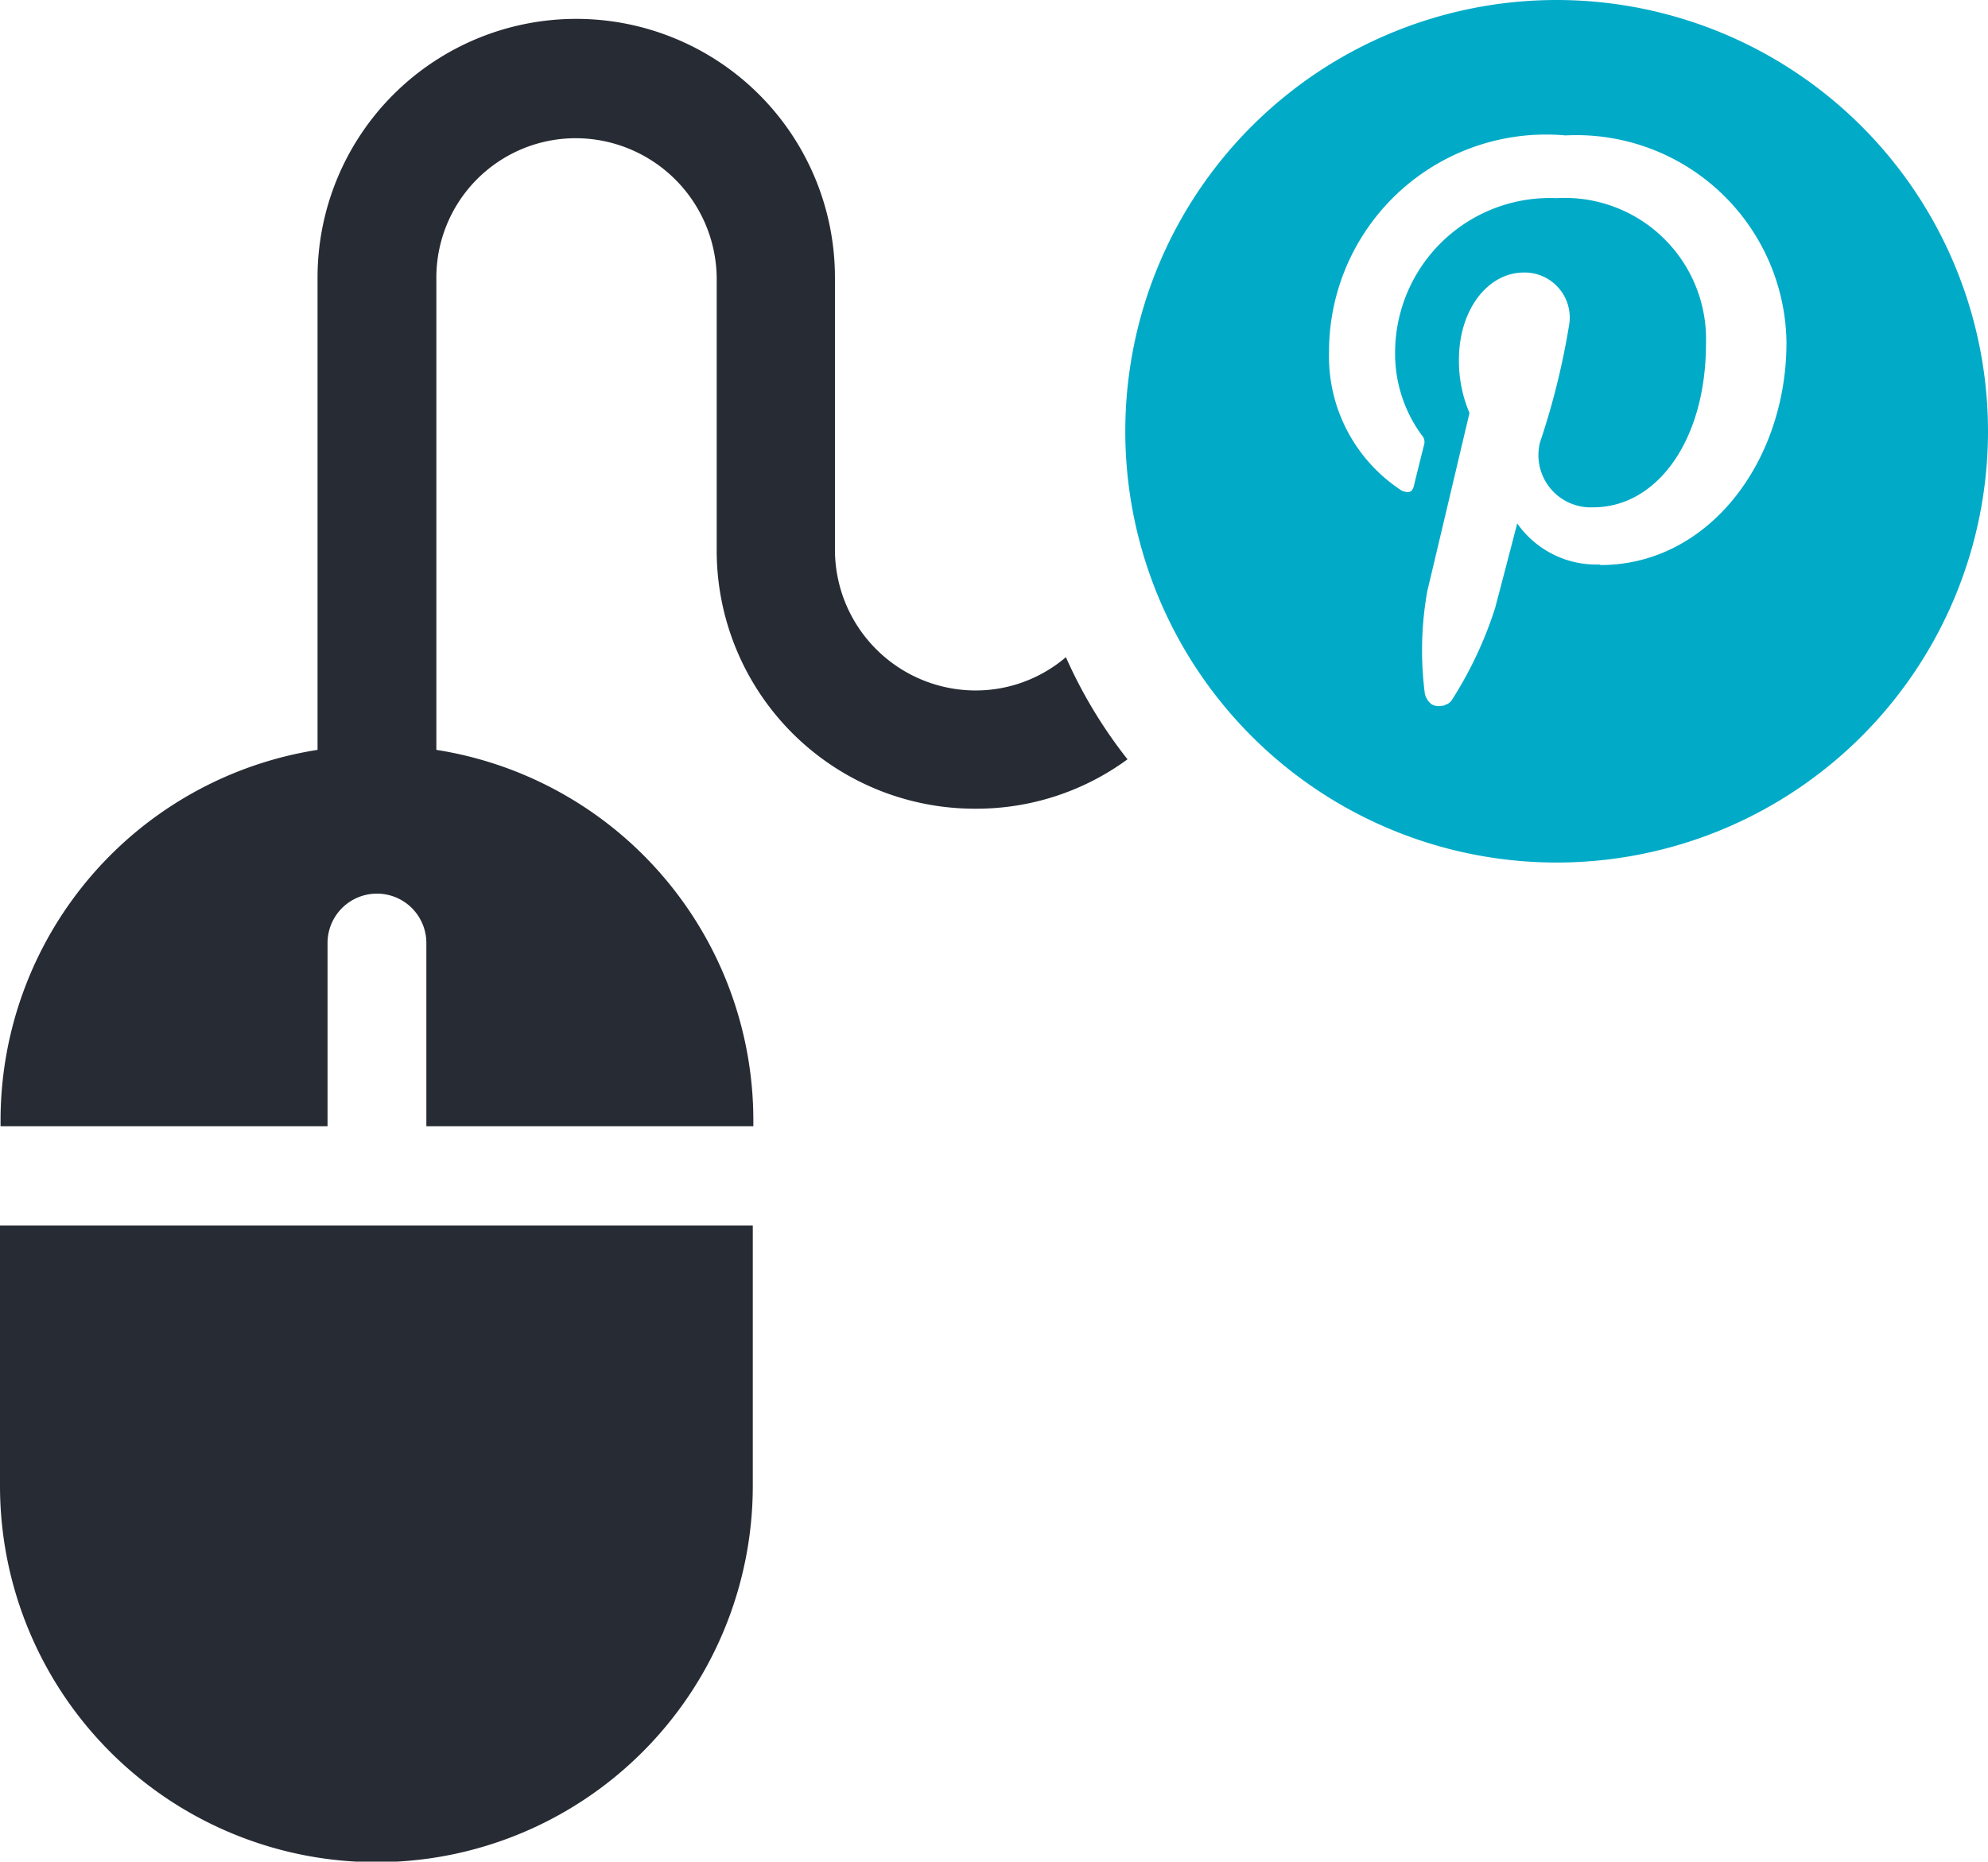 <svg xmlns="http://www.w3.org/2000/svg" width="35.81" height="33.54" viewBox="0 0 35.81 33.54">
  <g id="DOM-Services-2025-Icons_PinterestAdvertising" transform="translate(-1.02 -0.14)">
    <path id="Path_14258" data-name="Path 14258" d="M18.6,12.58a2.537,2.537,0,0,1-2.54-2.54V5.14a4.66,4.66,0,0,0-9.32,0v8.51a6.757,6.757,0,0,0-5.71,6.67v.11H6.92v-3.3a.89.89,0,0,1,1.78,0v3.3h5.89v-.11a6.758,6.758,0,0,0-5.71-6.67V5.14a2.512,2.512,0,0,1,2.51-2.51,2.544,2.544,0,0,1,2.54,2.51v4.9a4.65,4.65,0,0,0,4.67,4.67,4.6,4.6,0,0,0,2.73-.89,8.581,8.581,0,0,1-1.11-1.84,2.505,2.505,0,0,1-1.62.6Z" fill="#272b34"/>
    <path id="Path_14259" data-name="Path 14259" d="M1.02,26.91a6.78,6.78,0,0,0,13.56,0V22.22H1.02Z" fill="#272b34"/>
    <path id="Path_14260" data-name="Path 14260" d="M29.06.14a7.77,7.77,0,1,0,7.77,7.77A7.772,7.772,0,0,0,29.06.14Zm.77,10.17a1.736,1.736,0,0,1-1.48-.74s-.32,1.23-.4,1.53a7.068,7.068,0,0,1-.77,1.64.219.219,0,0,1-.1.09.076.076,0,0,0-.04.02c-.03,0-.05.01-.08.01a.254.254,0,0,1-.15-.03.323.323,0,0,1-.13-.24,6.067,6.067,0,0,1,.05-1.8c.12-.5.76-3.21.76-3.21a2.385,2.385,0,0,1-.19-.96c0-.9.52-1.57,1.17-1.57a.812.812,0,0,1,.82.91,13.307,13.307,0,0,1-.53,2.15.942.942,0,0,0,.96,1.17c1.15,0,2.03-1.21,2.03-2.95a2.544,2.544,0,0,0-2.69-2.62,2.789,2.789,0,0,0-2.91,2.8,2.481,2.481,0,0,0,.48,1.47.178.178,0,0,1,.04.18c-.05.2-.16.64-.18.73-.03.12-.09.14-.22.09a2.885,2.885,0,0,1-1.31-2.5,3.91,3.91,0,0,1,4.26-3.9A3.785,3.785,0,0,1,33.2,6.31c0,2.14-1.4,4.01-3.35,4.01Z" fill="#01abc7"/>
  </g>
</svg>
